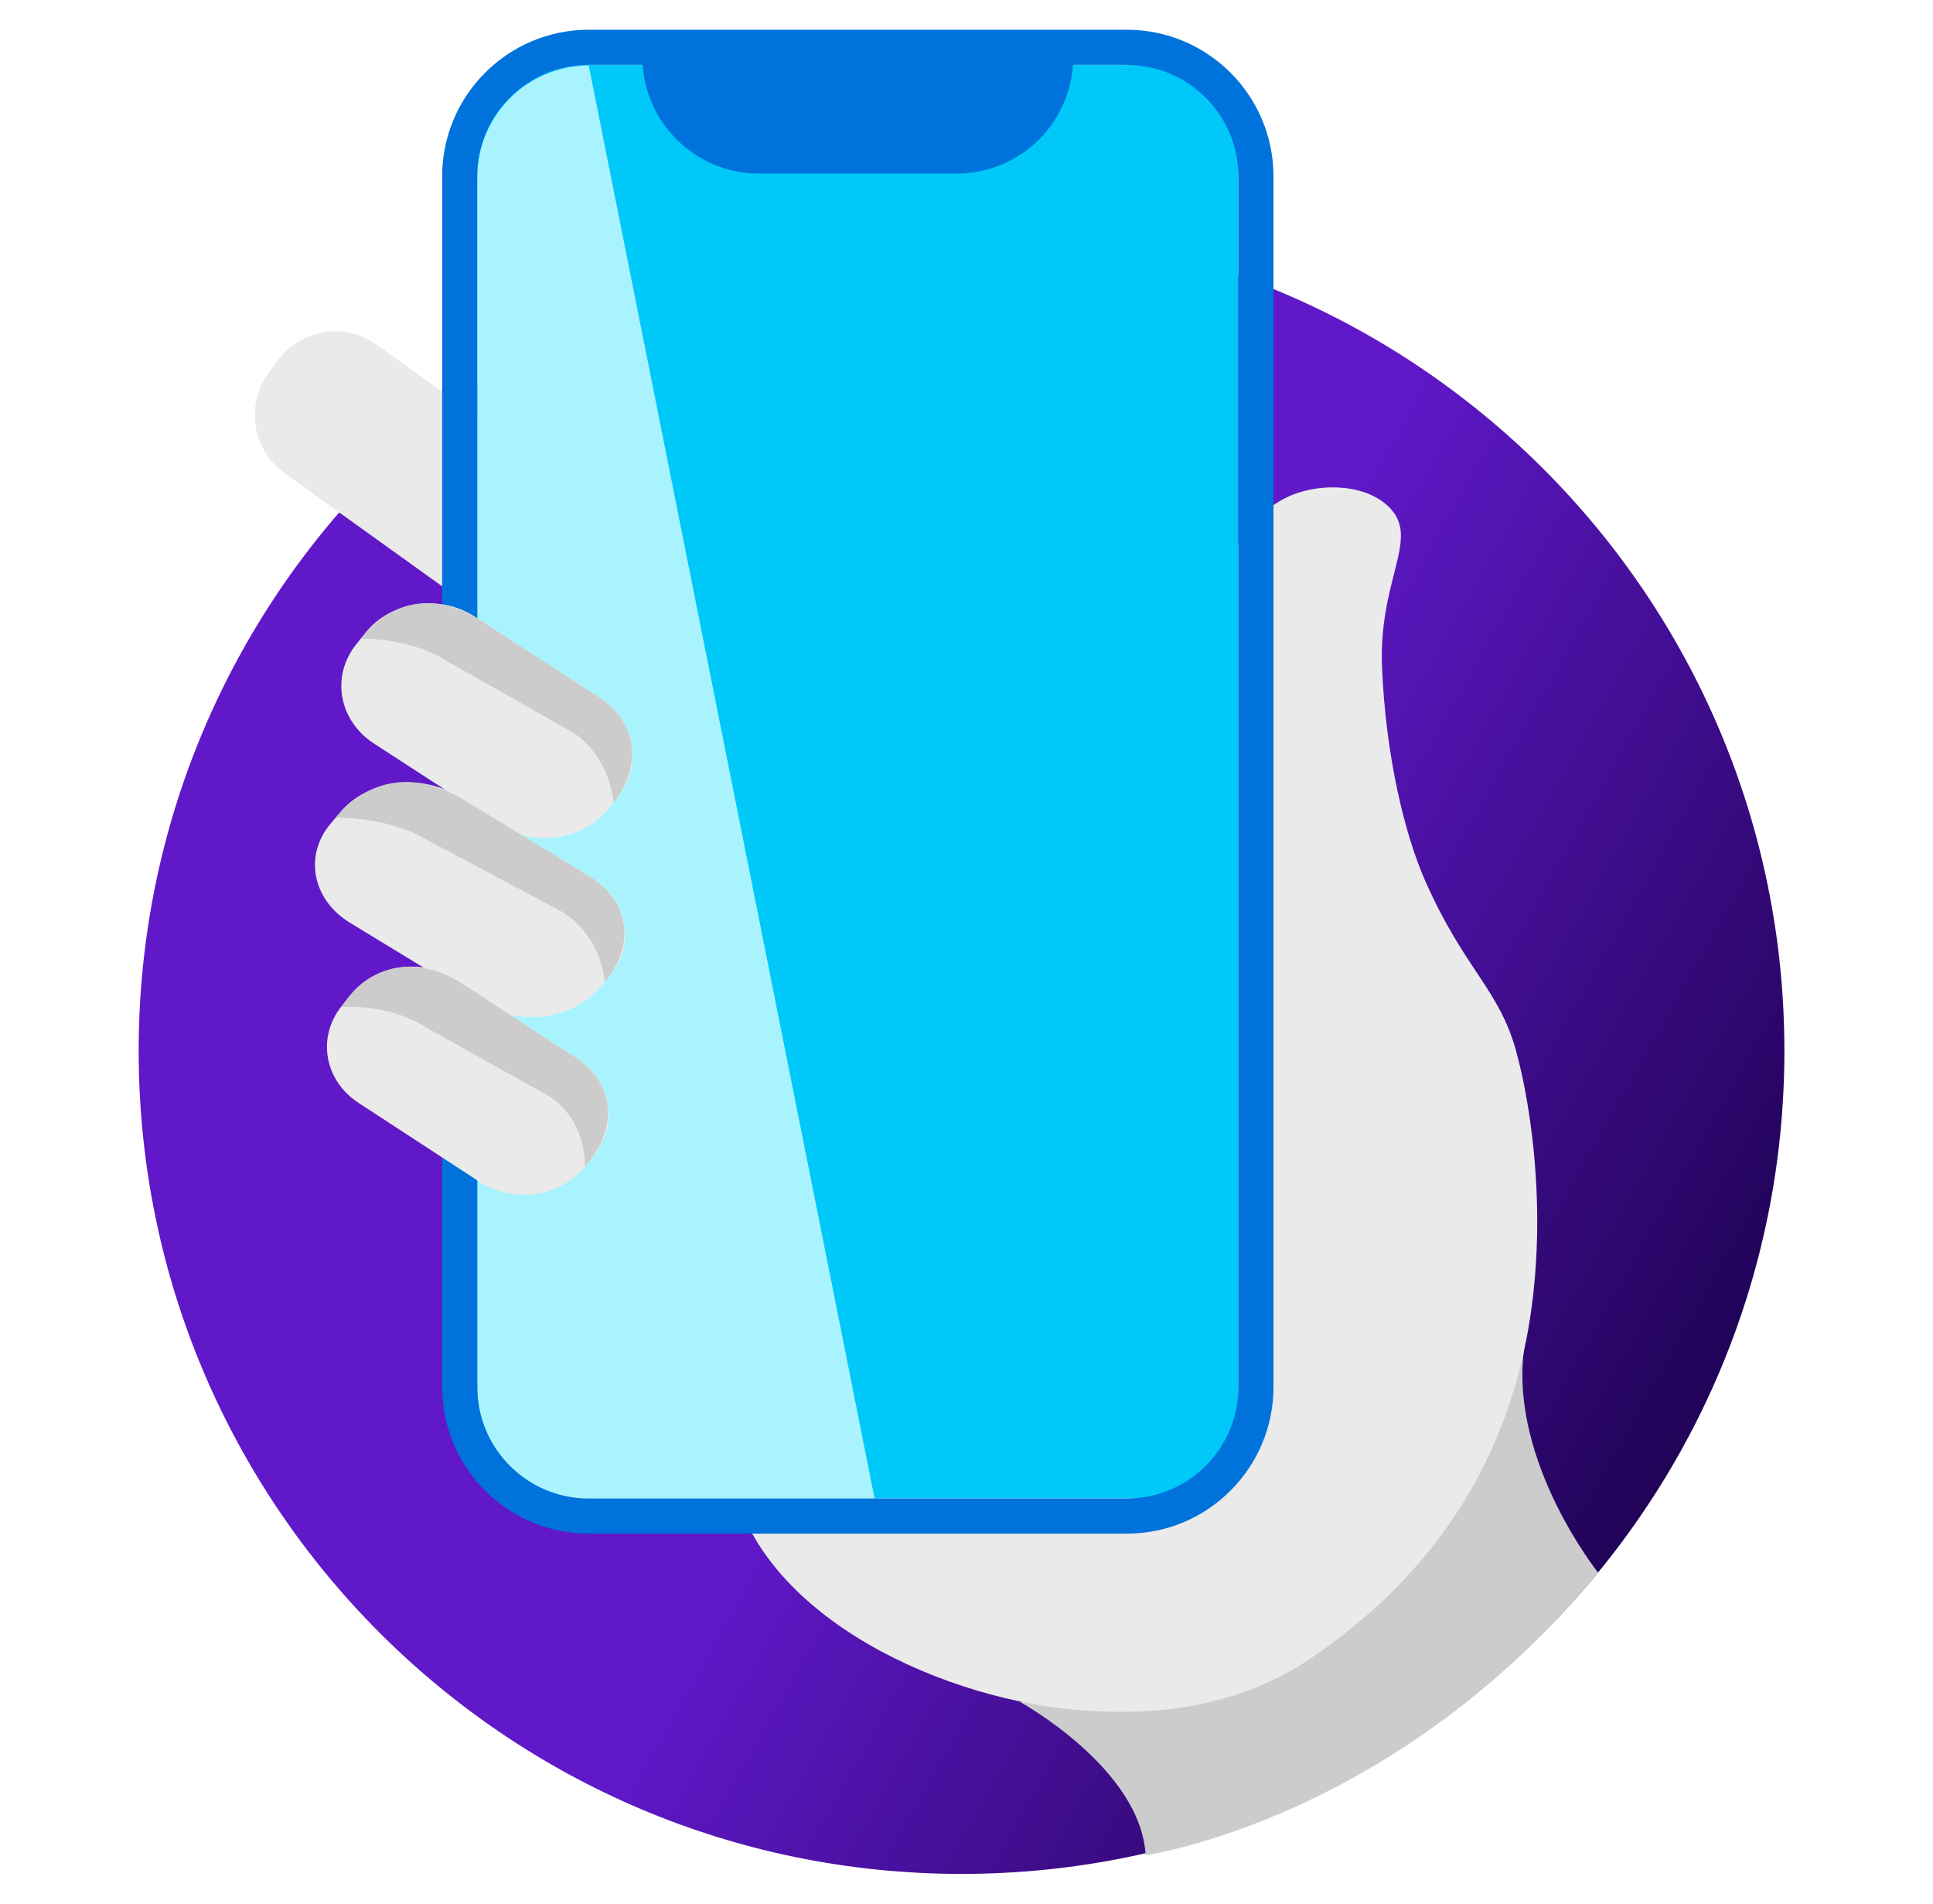 <svg width="65" height="64" viewBox="0 0 65 64" fill="none" xmlns="http://www.w3.org/2000/svg">
<path d="M32.333 63C47.615 63 60.003 50.612 60.003 35.33C60.003 20.048 47.615 7.66 32.333 7.66C17.052 7.66 4.663 20.048 4.663 35.33C4.663 50.612 17.052 63 32.333 63Z" fill="url(#paint0_linear_106_499)"/>
<path d="M34.318 57.23C34.318 57.23 38.363 59.455 38.523 62.37C38.523 62.37 46.883 61.2 53.738 52.87C53.738 52.87 50.818 49.22 51.233 45.485C51.388 44.105 34.313 57.23 34.313 57.23H34.318Z" fill="#CCCCCC"/>
<path d="M24.748 50.295C26.138 54.755 32.363 57.385 36.978 57.535C38.133 57.575 41.228 57.675 44.058 55.765C46.578 54.06 50.018 50.96 51.233 45.48C52.153 41.32 51.488 37.16 50.978 35.325C50.408 33.255 49.243 32.585 47.938 29.645C47.238 28.065 46.603 25.46 46.473 22.45C46.348 19.55 47.698 18.18 46.793 17.14C46.068 16.3 44.518 16.195 43.413 16.655C41.088 17.63 40.553 21.21 40.353 22.29C38.233 33.775 22.163 42.015 24.743 50.295H24.748Z" fill="#EAEAEA"/>
<path d="M18.532 19.392L18.838 18.965C19.609 17.89 19.363 16.394 18.288 15.623L12.665 11.59C11.59 10.819 10.094 11.065 9.323 12.14L9.017 12.566C8.246 13.641 8.492 15.138 9.567 15.909L15.19 19.942C16.265 20.713 17.762 20.466 18.532 19.392Z" fill="#EAEAEA"/>
<path d="M38.648 2.185H19.048C17.394 2.185 16.053 3.526 16.053 5.18V47.38C16.053 49.034 17.394 50.375 19.048 50.375H38.648C40.303 50.375 41.643 49.034 41.643 47.38V5.18C41.643 3.526 40.303 2.185 38.648 2.185Z" fill="#00C8F8"/>
<path d="M29.413 50.4H19.798C17.728 50.4 16.048 48.72 16.048 46.65V5.955C16.048 3.885 17.728 2.205 19.798 2.205L29.413 50.395V50.4Z" fill="#A9F3FF"/>
<path d="M37.893 2.185C39.963 2.185 41.643 3.865 41.643 5.935V46.63C41.643 48.7 39.963 50.38 37.893 50.38H19.798C17.728 50.38 16.048 48.7 16.048 46.63V5.93C16.048 3.86 17.728 2.18 19.798 2.18H37.893V2.185ZM37.893 1H19.798C17.078 1 14.868 3.21 14.868 5.93V46.63C14.868 49.35 17.078 51.56 19.798 51.56H37.893C40.613 51.56 42.823 49.35 42.823 46.63V5.93C42.823 3.21 40.613 1 37.893 1Z" fill="#0072DB"/>
<path d="M21.603 1.49H36.088V1.92C36.088 4.08 34.333 5.835 32.173 5.835H25.518C23.358 5.835 21.603 4.08 21.603 1.92V1.49Z" fill="#0072DB"/>
<path d="M11.973 21.67L12.283 21.28C13.133 20.21 14.783 19.965 15.963 20.73L20.173 23.46C21.358 24.23 21.628 25.72 20.778 26.79L20.468 27.18C19.618 28.25 17.968 28.495 16.788 27.73L12.578 25C11.393 24.23 11.123 22.74 11.973 21.67Z" fill="#EAEAEA"/>
<path d="M12.128 21.475C12.128 21.475 13.763 21.405 15.068 22.25L19.248 24.615C20.553 25.46 20.628 26.99 20.628 26.99C21.563 25.81 21.538 24.235 19.963 23.325L16.183 20.875C14.463 19.795 13.063 20.3 12.128 21.48V21.475Z" fill="#CCCCCC"/>
<path d="M11.118 27.69L11.448 27.3C12.353 26.23 14.108 25.985 15.368 26.75L19.853 29.48C21.113 30.25 21.403 31.74 20.498 32.81L20.168 33.2C19.263 34.27 17.508 34.515 16.248 33.75L11.763 31.02C10.503 30.25 10.213 28.76 11.118 27.69Z" fill="#EAEAEA"/>
<path d="M11.288 27.495C11.288 27.495 13.028 27.425 14.418 28.27L18.868 30.635C20.258 31.48 20.338 33.01 20.338 33.01C21.333 31.83 21.278 30.255 19.628 29.345L15.603 26.895C14.213 26.05 12.588 25.955 11.283 27.5L11.288 27.495Z" fill="#CCCCCC"/>
<path d="M11.473 33.845L11.773 33.465C12.593 32.425 14.188 32.185 15.333 32.93L19.403 35.585C20.548 36.33 20.808 37.78 19.988 38.82L19.688 39.2C18.868 40.24 17.273 40.48 16.128 39.735L12.058 37.08C10.913 36.335 10.653 34.885 11.473 33.845Z" fill="#EAEAEA"/>
<path d="M11.478 33.86C11.478 33.86 13.063 33.715 14.343 34.55L18.468 36.855C19.748 37.69 19.668 39.21 19.668 39.21C20.823 37.94 20.713 36.335 19.193 35.45L15.543 33.07C13.903 32.03 12.338 32.49 11.478 33.865V33.86Z" fill="#CCCCCC"/>
<defs>
<linearGradient id="paint0_linear_106_499" x1="11.348" y1="23.485" x2="59.548" y2="50.685" gradientUnits="userSpaceOnUse">
<stop offset="0.47" stop-color="#6018C8"/>
<stop offset="1" stop-color="#180048"/>
</linearGradient>
</defs>
</svg>

